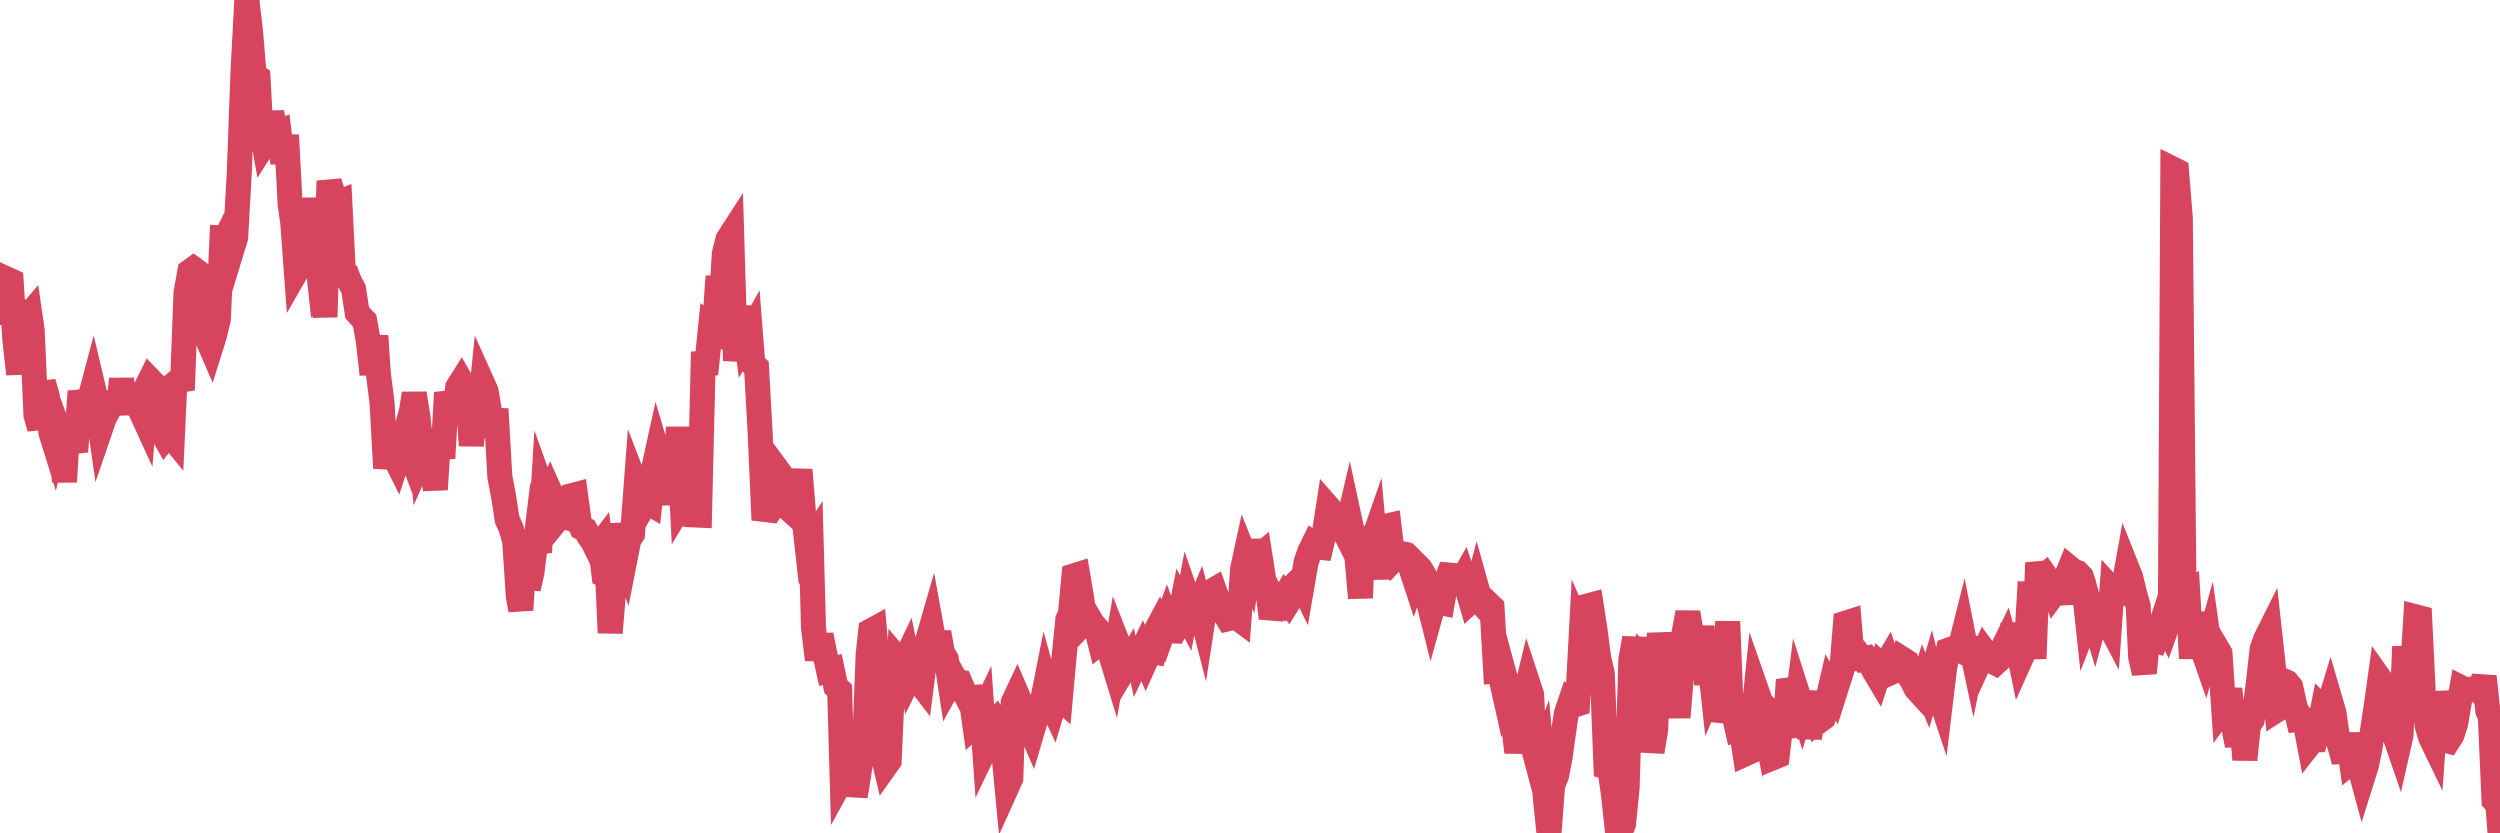 <?xml version="1.0"?><svg width="150px" height="50px" xmlns="http://www.w3.org/2000/svg" xmlns:xlink="http://www.w3.org/1999/xlink"> <polyline fill="none" stroke="#d6455d" stroke-width="1.5px" stroke-linecap="round" stroke-miterlimit="5" points="0.00,18.75 0.22,17.81 0.45,16.76 0.67,16.86 0.89,20.37 1.12,22.44 1.34,18.08 1.56,19.12 1.79,18.85 1.93,19.82 2.16,24.92 2.38,25.69 2.60,22.95 2.83,23.74 3.05,25.94 3.27,26.65 3.50,25.72 3.65,26.13 3.87,28.91 4.09,25.19 4.32,26.33 4.54,27.10 4.76,24.12 4.99,24.10 5.21,24.10 5.36,24.03 5.58,23.20 5.80,24.13 6.03,25.74 6.25,25.10 6.47,24.69 6.70,24.12 6.92,24.02 7.07,24.84 7.29,22.74 7.52,24.72 7.74,23.94 7.96,23.97 8.19,24.33 8.41,24.60 8.63,25.08 8.78,23.23 9.00,22.79 9.23,23.03 9.45,23.23 9.67,25.85 9.90,26.26 10.12,25.98 10.34,26.25 10.49,23.01 10.72,22.82 10.94,23.40 11.16,17.56 11.39,16.29 11.61,16.13 11.83,16.29 12.05,17.72 12.20,16.93 12.43,20.31 12.65,20.82 12.87,20.12 13.10,19.15 13.32,14.27 13.54,14.28 13.77,13.82 13.92,14.97 14.14,14.25 14.36,10.30 14.58,4.27 14.81,0.00 15.03,1.87 15.25,4.51 15.48,4.66 15.63,7.42 15.85,8.66 16.07,8.32 16.30,6.74 16.52,7.97 16.74,7.89 16.97,9.78 17.19,8.11 17.41,12.30 17.56,13.31 17.78,16.29 18.01,15.89 18.23,15.40 18.45,15.22 18.68,11.91 18.90,14.24 19.12,16.28 19.27,15.95 19.50,19.02 19.72,11.52 19.94,11.50 20.17,12.22 20.39,12.13 20.61,16.48 20.84,16.55 20.98,16.91 21.21,17.33 21.43,18.76 21.65,19.01 21.88,19.25 22.10,20.47 22.32,22.46 22.55,20.15 22.70,22.42 22.92,24.13 23.14,28.09 23.37,26.64 23.59,27.26 23.81,27.70 24.04,26.99 24.26,26.20 24.41,26.60 24.63,25.05 24.85,23.61 25.08,25.02 25.30,27.41 25.52,26.92 25.75,25.77 25.97,28.30 26.12,29.37 26.34,25.84 26.57,27.50 26.79,23.56 27.01,24.35 27.23,25.33 27.46,23.24 27.68,22.89 27.83,23.15 28.05,23.60 28.28,26.73 28.50,24.45 28.72,25.23 28.95,22.99 29.17,23.48 29.39,24.81 29.54,26.20 29.76,24.54 29.99,28.60 30.21,29.75 30.43,31.18 30.66,31.69 30.88,32.45 31.10,35.79 31.25,36.60 31.48,33.03 31.70,35.31 31.92,34.33 32.15,32.44 32.37,33.13 32.59,29.51 32.82,30.15 33.04,29.60 33.19,29.94 33.41,31.20 33.63,30.93 33.86,31.00 34.08,30.36 34.30,29.74 34.53,29.68 34.75,31.30 34.90,31.67 35.12,31.78 35.35,32.19 35.57,32.49 35.79,32.94 36.02,32.64 36.24,34.49 36.46,34.59 36.61,37.97 36.83,35.33 37.06,31.44 37.28,32.94 37.50,33.55 37.73,32.38 37.95,32.04 38.17,29.13 38.32,29.52 38.55,30.46 38.77,30.08 38.99,30.21 39.22,28.11 39.44,27.11 39.66,27.85 39.88,27.68 40.03,29.17 40.26,27.16 40.48,30.28 40.70,25.63 40.93,30.15 41.15,29.78 41.37,31.50 41.60,29.38 41.75,30.90 41.97,30.91 42.19,21.81 42.41,21.80 42.64,19.56 42.86,19.72 43.08,16.59 43.31,17.65 43.46,15.22 43.68,14.35 43.90,14.01 44.13,21.64 44.35,19.99 44.57,18.41 44.80,20.32 45.02,19.93 45.17,21.84 45.39,22.04 45.61,26.02 45.84,31.20 46.06,30.43 46.28,30.51 46.51,30.16 46.73,29.55 46.88,28.51 47.10,28.81 47.33,30.53 47.55,30.73 47.77,29.97 48.00,28.19 48.22,30.91 48.44,32.88 48.67,32.52 48.81,37.66 49.04,39.58 49.26,38.10 49.48,39.19 49.71,40.23 49.93,40.17 50.15,41.20 50.38,41.42 50.53,46.73 50.75,46.33 50.97,47.08 51.20,47.10 51.42,47.11 51.64,45.72 51.87,44.89 52.09,39.26 52.24,37.86 52.46,37.74 52.68,40.28 52.91,45.04 53.13,45.96 53.35,45.65 53.58,40.49 53.80,42.23 53.95,39.64 54.17,39.90 54.40,39.42 54.62,40.53 54.84,40.08 55.06,40.78 55.29,41.08 55.51,39.36 55.66,38.41 55.88,37.65 56.11,38.92 56.33,37.95 56.55,39.18 56.78,39.55 57.00,40.99 57.22,40.59 57.37,40.86 57.59,40.91 57.82,41.45 58.04,41.88 58.26,41.86 58.49,43.50 58.71,43.30 58.93,42.84 59.08,44.98 59.31,44.50 59.53,43.51 59.75,43.27 59.98,43.65 60.20,44.89 60.42,47.21 60.65,46.70 60.79,42.15 61.02,41.66 61.24,42.17 61.46,42.44 61.69,43.43 61.91,43.94 62.13,43.19 62.36,42.87 62.51,42.25 62.73,41.14 62.95,41.94 63.18,42.44 63.40,41.70 63.62,41.90 63.85,39.35 64.07,37.17 64.22,36.87 64.44,34.55 64.66,34.48 64.89,35.85 65.11,37.27 65.33,37.04 65.56,37.43 65.78,37.67 66.00,38.55 66.15,38.43 66.38,38.30 66.60,39.14 66.82,39.86 67.05,38.54 67.27,39.10 67.49,40.06 67.71,39.69 67.86,40.36 68.09,38.44 68.31,39.50 68.53,39.04 68.76,39.59 68.98,39.10 69.20,39.13 69.43,37.70 69.58,37.42 69.80,37.86 70.02,37.25 70.24,37.85 70.47,37.86 70.69,37.47 70.91,36.35 71.14,36.79 71.29,35.99 71.51,36.62 71.73,36.85 71.96,36.30 72.18,37.16 72.40,35.74 72.63,35.52 72.85,35.39 73.00,35.81 73.22,36.16 73.44,36.75 73.67,37.13 73.89,37.08 74.11,36.98 74.34,37.15 74.56,34.11 74.71,33.42 74.93,33.97 75.16,32.45 75.38,33.54 75.60,33.35 75.83,34.82 76.05,35.25 76.27,37.09 76.42,36.57 76.64,36.05 76.87,36.21 77.09,35.82 77.31,36.12 77.54,35.75 77.76,34.99 77.98,34.78 78.13,35.09 78.36,33.75 78.58,33.11 78.80,32.66 79.03,32.83 79.25,32.85 79.47,31.93 79.70,30.44 79.84,30.60 80.07,31.62 80.29,31.47 80.51,31.57 80.74,32.03 80.96,31.09 81.18,32.11 81.41,33.35 81.63,35.88 81.78,31.61 82.00,33.18 82.23,32.85 82.45,32.22 82.67,34.73 82.89,31.54 83.12,31.58 83.34,31.53 83.49,32.78 83.71,33.44 83.94,33.19 84.16,33.23 84.38,33.64 84.61,33.95 84.83,34.62 85.05,33.95 85.20,34.10 85.43,34.47 85.65,35.86 85.87,36.74 86.09,35.95 86.32,36.12 86.54,36.17 86.76,34.90 86.91,34.50 87.14,34.52 87.36,35.00 87.58,35.05 87.81,34.65 88.03,35.32 88.25,36.07 88.48,35.86 88.62,35.33 88.85,36.15 89.07,36.39 89.29,36.21 89.52,36.43 89.74,40.26 89.96,40.24 90.19,41.27 90.34,40.77 90.56,41.58 90.78,43.21 91.01,45.13 91.23,43.73 91.45,41.97 91.68,41.02 91.90,41.69 92.05,45.05 92.27,45.88 92.49,45.30 92.72,47.85 92.94,50.00 93.16,47.11 93.39,46.54 93.61,45.41 93.76,44.30 93.98,42.81 94.21,42.13 94.43,42.31 94.65,42.24 94.88,37.99 95.10,38.50 95.32,36.34 95.47,36.30 95.69,37.71 95.92,39.48 96.14,40.42 96.36,46.03 96.59,46.11 96.81,47.69 97.03,49.72 97.26,49.80 97.41,49.45 97.63,47.23 97.85,39.58 98.08,38.29 98.30,40.25 98.52,39.51 98.74,39.76 98.97,42.78 99.12,45.11 99.34,43.78 99.56,37.99 99.79,40.20 100.01,38.71 100.23,39.80 100.46,40.68 100.68,43.04 100.83,41.23 101.05,37.94 101.27,36.75 101.50,38.13 101.72,38.54 101.94,38.27 102.17,38.27 102.39,41.07 102.54,39.25 102.76,41.30 102.99,40.78 103.21,43.25 103.43,42.47 103.66,37.29 103.88,42.76 104.10,43.14 104.25,43.81 104.47,43.76 104.70,45.24 104.92,45.14 105.14,43.60 105.37,41.36 105.59,41.99 105.81,43.10 105.96,42.46 106.19,42.70 106.41,45.45 106.63,45.36 106.86,43.41 107.08,44.23 107.30,40.79 107.53,41.49 107.67,43.57 107.90,41.76 108.12,42.45 108.34,41.71 108.57,44.29 108.79,42.64 109.01,41.55 109.24,43.19 109.39,43.08 109.61,42.20 109.83,41.25 110.06,41.64 110.28,40.95 110.50,40.27 110.73,37.39 110.95,37.32 111.10,39.13 111.32,39.40 111.54,39.27 111.77,39.55 111.99,39.50 112.21,39.82 112.44,40.24 112.66,40.61 112.88,39.94 113.03,40.08 113.26,39.69 113.48,40.34 113.70,40.24 113.92,40.23 114.15,39.55 114.37,39.69 114.59,40.63 114.74,40.86 114.97,41.32 115.19,41.56 115.41,40.86 115.64,41.42 115.86,40.67 116.08,41.55 116.31,41.54 116.45,41.96 116.68,40.05 116.90,39.01 117.12,38.93 117.35,38.89 117.57,39.00 117.79,38.12 118.02,39.28 118.17,38.34 118.39,39.37 118.61,38.29 118.84,39.56 119.06,39.08 119.28,39.38 119.51,39.67 119.73,39.78 119.88,39.64 120.10,39.03 120.32,38.58 120.55,39.44 120.77,37.46 120.99,38.47 121.22,39.58 121.44,39.09 121.59,38.68 121.81,34.92 122.04,39.52 122.26,33.77 122.48,34.73 122.71,34.53 122.93,34.85 123.15,35.05 123.30,35.51 123.52,35.21 123.75,36.19 123.97,34.63 124.19,34.09 124.42,34.28 124.64,34.35 124.86,34.58 125.01,34.98 125.24,37.12 125.46,36.55 125.68,37.29 125.91,36.44 126.13,36.54 126.35,37.09 126.57,37.51 126.72,35.37 126.95,35.62 127.17,35.61 127.39,35.36 127.62,34.08 127.84,34.63 128.06,35.54 128.29,36.37 128.44,39.43 128.66,40.38 128.88,38.07 129.10,38.36 129.33,38.43 129.55,37.83 129.77,37.16 130.00,37.61 130.22,36.98 130.37,10.14 130.59,10.25 130.82,13.11 131.04,35.60 131.26,35.48 131.49,39.50 131.71,36.84 131.93,37.77 132.08,38.76 132.30,39.39 132.53,38.56 132.75,40.11 132.97,38.81 133.20,39.20 133.42,42.48 133.64,42.18 133.79,41.34 134.02,43.62 134.24,44.72 134.46,42.74 134.69,45.58 134.91,43.52 135.13,43.19 135.36,42.07 135.50,40.98 135.73,38.92 135.95,38.32 136.17,37.88 136.40,39.98 136.62,42.59 136.84,42.45 137.07,40.87 137.22,40.94 137.44,41.21 137.66,42.21 137.89,43.15 138.11,43.12 138.33,43.45 138.56,44.66 138.78,44.38 138.93,44.38 139.15,43.63 139.37,42.52 139.60,42.75 139.82,42.03 140.04,42.78 140.27,44.38 140.49,45.09 140.64,45.70 140.86,44.03 141.09,45.70 141.31,45.52 141.53,45.86 141.75,46.67 141.98,45.94 142.20,44.89 142.35,43.84 142.57,42.38 142.80,40.74 143.02,41.05 143.24,42.60 143.47,42.97 143.69,44.15 143.91,44.79 144.06,44.13 144.28,38.79 144.51,42.15 144.73,40.63 144.95,37.01 145.18,37.07 145.40,41.62 145.62,43.51 145.85,44.28 146.00,44.59 146.22,41.53 146.44,43.03 146.67,44.40 146.89,44.46 147.11,44.12 147.34,43.41 147.56,42.12 147.71,41.28 147.93,41.39 148.15,41.37 148.38,41.33 148.60,41.34 148.82,41.54 149.05,40.59 149.27,42.66 149.42,42.98 149.64,48.02 149.87,48.27 150.00,49.94 "/></svg>